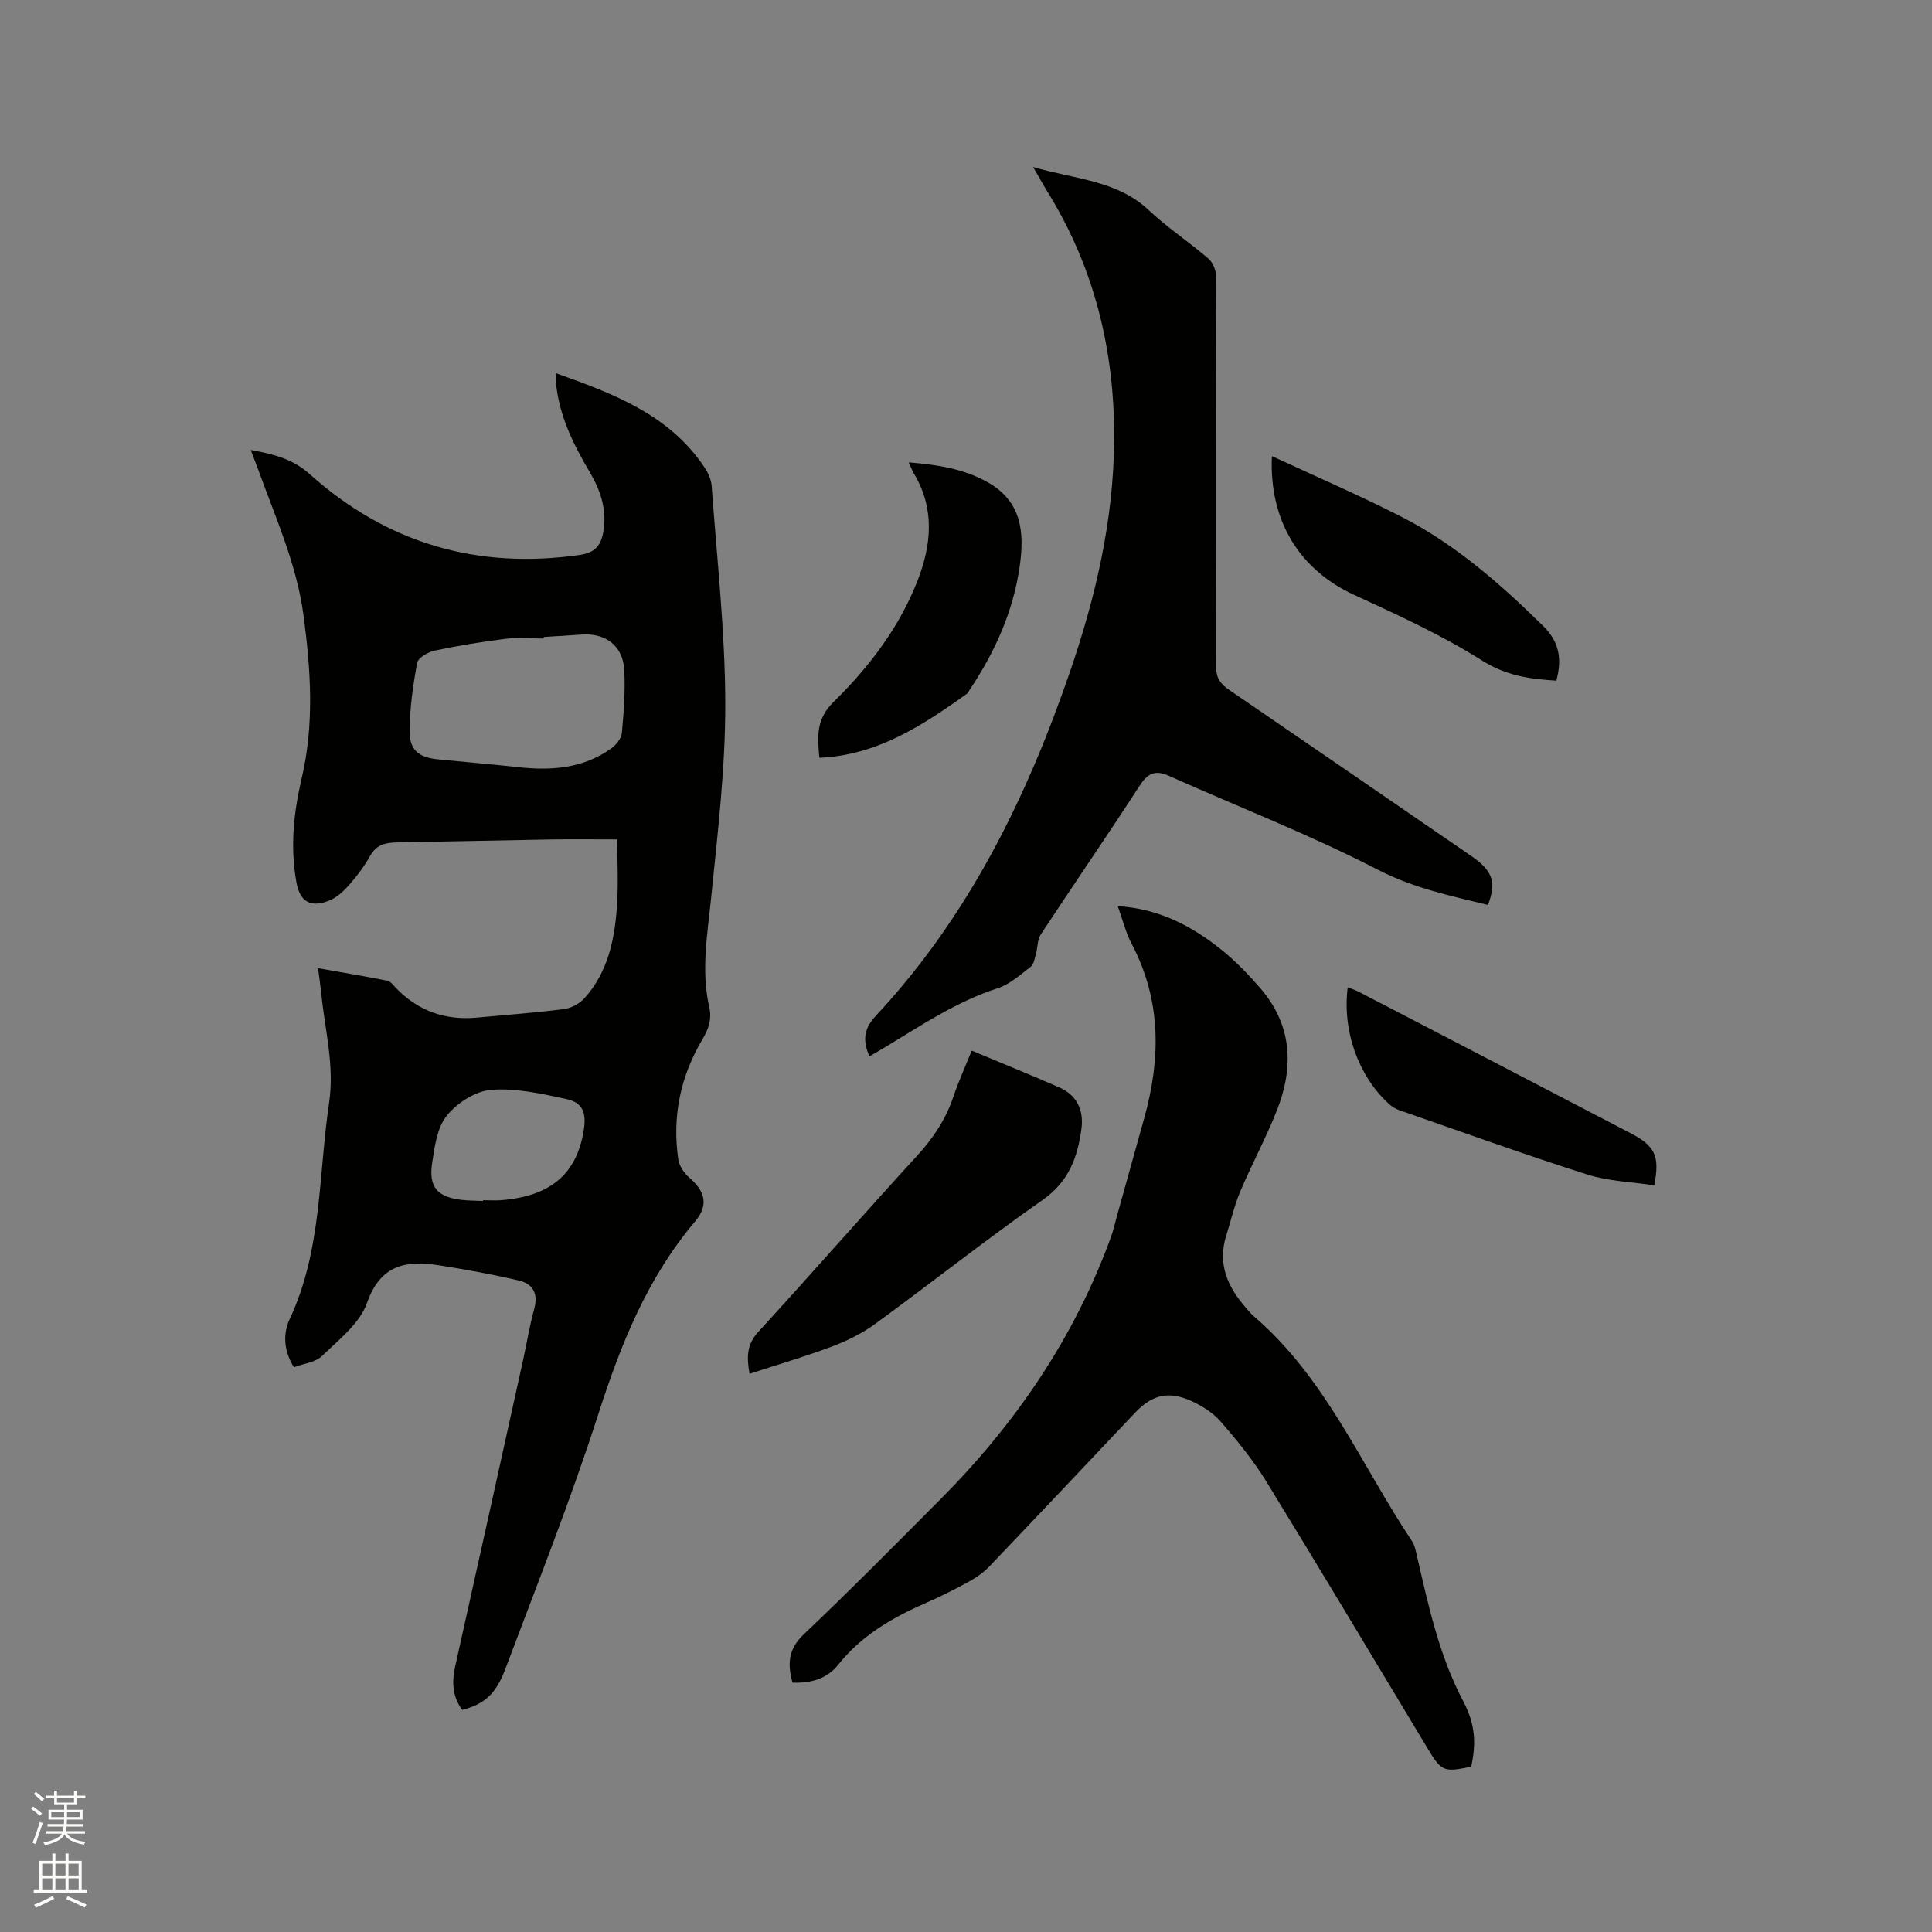 <svg enable-background="new 0 0 400 400" viewBox="0 0 400 400" xmlns="http://www.w3.org/2000/svg"><rect x="0" y="0" width="400" height="400" fill="#808080" stroke="none"/><path d="m6.44 374.46.42-.45c.65.47 1.27.95 1.85 1.44l-.45.49c-.65-.56-1.25-1.06-1.82-1.48m.93 7.33-.63-.26c.55-1.36 1.05-2.8 1.52-4.33.19.1.38.19.59.27-.46 1.29-.95 2.73-1.48 4.32m-.38-10.38.44-.42c.43.34 1.01.82 1.74 1.44l-.49.49c-.53-.51-1.09-1.01-1.69-1.51m2.5.35h1.72v-1.04h.59v1.04h3.52v-1.04h.59v1.04h1.75v.53h-1.75v1.42h-2.03v.97h3.22v2.03h-3.24c0 .35-.01.66-.03.93h3.32v.53h-3.37c-.03.27-.08.58-.15.94h3.96v.53h-3.71c.67.92 1.93 1.48 3.79 1.68-.13.24-.23.44-.29.59-2.13-.38-3.48-1.08-4.04-2.12-.43.97-1.77 1.72-4.03 2.23-.09-.19-.2-.37-.33-.55 2.1-.42 3.37-1.03 3.81-1.83h-3.36v-.53h3.58c.08-.29.13-.61.16-.94h-3.33v-.53h3.39c.02-.27.04-.58.04-.93h-3.23v-2.03h3.25v-.97h-2.07v-1.42h-1.73zm1.12 3.44v1h2.65c.01-.3.02-.44.01-.4v-.25-.35zm1.19-2h3.52v-.91h-3.52zm4.71 2h-2.63v.59c0 .15-.01.28-.01.4h2.64z" fill="#fbfcfa"/><path d="m13.56 383.74h.63v1.52h2.72v6.07h1.13v.6h-11.06v-.6h1.13v-6.07h2.73v-1.52h.63v1.52h2.1v-1.52zm-2.69 8.83.38.56c-1.24.63-2.53 1.25-3.85 1.85-.1-.21-.21-.42-.34-.63 1.36-.55 2.63-1.15 3.81-1.78m-2.13-4.27h2.1v-2.45h-2.1zm0 3.04h2.1v-2.46h-2.1zm2.72-3.04h2.1v-2.45h-2.1zm0 3.04h2.1v-2.46h-2.1zm6.07 3.6c-1.41-.71-2.7-1.3-3.86-1.78l.35-.56c1.45.62 2.75 1.19 3.88 1.72zm-1.25-9.09h-2.1v2.45h2.1zm-2.09 5.49h2.1v-2.46h-2.1z" fill="#fbfcfa"/><g fill="#010100"><path d="m51.91 93.16c4.85.88 8.72 1.87 12.23 5.02 15.93 14.27 34.63 19.77 55.88 16.71 3.07-.44 4.38-1.87 4.88-4.72.81-4.57-.54-8.6-2.8-12.42-3.47-5.88-6.46-11.92-7.02-18.87-.03-.41 0-.82 0-1.62 11.95 4.27 23.52 8.56 30.84 19.6.72 1.09 1.33 2.46 1.42 3.73 1.08 15 2.78 30.01 2.82 45.02.03 13.4-1.57 26.84-2.92 40.21-.77 7.6-2.13 15.1-.39 22.72.53 2.32-.05 4.34-1.36 6.54-4.59 7.68-6.38 16.1-5.05 25 .2 1.36 1.24 2.85 2.32 3.78 3.32 2.86 3.94 5.74 1.13 9.06-9.94 11.73-15.4 25.52-20.06 40-5.74 17.81-12.67 35.24-19.26 52.76-1.96 5.21-4.49 7.22-8.88 8.33-2.01-2.74-2.18-5.73-1.45-9 4.69-20.96 9.31-41.94 13.95-62.92.82-3.72 1.43-7.5 2.43-11.17.86-3.16-.36-5.14-3.19-5.8-5.44-1.27-10.95-2.28-16.46-3.14-6.8-1.07-12.17-.25-14.99 7.79-1.49 4.24-5.84 7.61-9.29 10.96-1.37 1.34-3.81 1.58-5.84 2.35-2.12-3.42-2.3-6.93-.86-10.01 6.68-14.25 5.93-29.76 8.15-44.78 1.13-7.65-.85-14.95-1.6-22.39-.17-1.66-.41-3.31-.69-5.45 5.04.89 9.7 1.67 14.33 2.59.63.12 1.18.85 1.68 1.38 4.62 4.87 10.29 6.88 16.93 6.26 6.01-.57 12.04-1 18.03-1.77 1.49-.19 3.19-1.14 4.21-2.27 4.85-5.4 6.24-12.17 6.71-19.11.3-4.5.06-9.03.06-13.74-5.2 0-9.51-.06-13.82.01-10.59.18-21.19.44-31.78.61-2.34.04-4.26.45-5.55 2.76-1.18 2.11-2.66 4.1-4.26 5.93-1.15 1.31-2.55 2.66-4.12 3.31-3.95 1.62-6.16.33-6.9-3.75-1.31-7.22-.59-14.37 1.07-21.43 2.65-11.24 1.92-22.41.41-33.76-1.38-10.38-5.55-19.7-9.05-29.32-.55-1.5-1.12-2.97-1.89-4.99zm60.68 38.72v.32c-2.65 0-5.33-.26-7.93.06-4.91.61-9.81 1.41-14.65 2.44-1.38.29-3.45 1.48-3.64 2.54-.87 4.66-1.54 9.42-1.56 14.14-.02 3.96 1.92 5.44 5.9 5.84 5.48.55 10.97.99 16.44 1.6 6.91.77 13.58.33 19.44-3.9.99-.72 2.05-2.04 2.16-3.17.4-4.31.72-8.67.5-12.98-.26-5-3.76-7.71-8.72-7.4-2.66.17-5.3.34-7.94.51zm-12.6 116.77c0-.05 0-.11 0-.16 1.27 0 2.55.09 3.81-.01 10.27-.83 15.67-5.48 17.08-14.63.54-3.52-.27-5.59-3.64-6.31-5.12-1.1-10.46-2.31-15.58-1.9-3.25.26-7.06 2.73-9.18 5.37-2.01 2.5-2.51 6.46-3.02 9.87-.74 4.92 1.13 6.96 6.09 7.54 1.47.16 2.96.16 4.44.23z"/><path d="m231.42 187.61c8.56.52 15.31 4.11 21.41 8.98 2.96 2.36 5.64 5.15 8.12 8.02 6.61 7.65 6.96 16.35 3.4 25.33-2.26 5.7-5.19 11.12-7.58 16.77-1.23 2.91-1.92 6.04-2.88 9.06-1.9 5.96.32 10.77 4.18 15.13.49.56.96 1.14 1.52 1.62 14.87 12.74 22.22 30.78 32.76 46.57.56.84.76 1.97 1 2.99 2.39 10.29 4.56 20.6 9.58 30.11 2.63 4.99 2.65 8.9 1.68 13.58-5.76 1.19-6.16 1.01-9.1-3.88-11.1-18.42-22.11-36.89-33.36-55.21-2.7-4.39-6.02-8.45-9.41-12.35-1.6-1.84-3.9-3.29-6.16-4.3-4.68-2.11-8.08-1.23-11.55 2.43-10.06 10.62-20.09 21.27-30.19 31.85-1.21 1.27-2.73 2.32-4.28 3.17-2.87 1.58-5.81 3.05-8.82 4.37-6.95 3.04-13.37 6.73-18.2 12.82-2.31 2.91-5.69 3.86-9.46 3.7-1.06-3.84-.91-6.93 2.33-10 9.6-9.11 18.91-18.54 28.25-27.92 15.6-15.66 27.82-33.55 35.39-54.44.47-1.28.75-2.63 1.12-3.95 1.93-6.9 3.86-13.8 5.77-20.71 3.39-12.24 3.49-24.23-2.58-35.82-1.27-2.37-1.91-5.05-2.94-7.92z"/><path d="m180 218.7c-1.43-3.31-1.18-5.7 1.34-8.4 19.08-20.44 31.13-44.9 40.14-71.08 5.37-15.62 9.08-31.53 9.19-48.14.13-18.42-4.06-35.68-13.84-51.44-.88-1.42-1.68-2.9-2.93-5.06 8.67 2.56 17.31 2.7 23.96 8.95 3.85 3.62 8.32 6.56 12.33 10.02.92.79 1.58 2.42 1.58 3.66.09 27 .09 54 .03 81.01 0 2.19.93 3.43 2.65 4.59 16.7 11.41 33.36 22.88 50.04 34.33 4.55 3.12 5.41 5.45 3.57 10.22-7.72-1.9-15.34-3.45-22.72-7.26-14.07-7.26-28.9-13.02-43.38-19.49-2.88-1.29-4.4-.44-6.08 2.16-6.67 10.32-13.65 20.43-20.4 30.7-.71 1.07-.62 2.65-.99 3.97-.27.95-.44 2.2-1.11 2.72-2.15 1.67-4.33 3.63-6.84 4.45-8.38 2.71-15.58 7.53-22.99 12.02-1.14.7-2.32 1.36-3.55 2.07z"/><path d="m201.18 217.52c6.28 2.63 12.24 5.03 18.12 7.61 3.68 1.61 5.11 4.74 4.6 8.57-.78 5.87-2.61 10.93-8 14.71-11.8 8.27-23.11 17.23-34.75 25.72-2.68 1.95-5.78 3.48-8.89 4.65-5.52 2.08-11.2 3.73-17.08 5.65-.59-3.39-.63-6.01 1.81-8.67 11.03-12.03 21.77-24.34 32.8-36.38 3.36-3.67 6-7.57 7.58-12.28 1-2.98 2.32-5.87 3.81-9.58z"/><path d="m188.14 95.73c6.11.49 11.47 1.36 16.39 4.14 7.06 3.98 7.58 10.42 6.59 17.36-1.34 9.39-5.16 17.82-10.4 25.65-.18.26-.31.6-.55.77-9.17 6.53-18.49 12.71-30.52 13.24-.43-4.32-.74-7.95 2.93-11.56 7.34-7.21 13.62-15.42 17.4-25.14 2.85-7.34 3.59-14.79-.68-22.01-.38-.6-.63-1.29-1.16-2.45z"/><path d="m322.22 140.92c-5.58-.33-10.45-1.05-15.4-4.18-8.34-5.26-17.42-9.43-26.42-13.56-11.22-5.15-17.67-15.19-17.07-28.75 9.2 4.28 18.2 8.15 26.9 12.6 11.12 5.69 20.42 13.88 29.29 22.59 3.28 3.23 3.94 6.77 2.7 11.3z"/><path d="m342.49 245.41c-4.6-.7-9.43-.83-13.85-2.23-13.08-4.17-26.01-8.84-38.99-13.35-.77-.27-1.52-.75-2.13-1.31-6.32-5.81-9.63-15.14-8.49-24.11.81.32 1.59.56 2.31.94 18.77 9.75 37.54 19.49 56.28 29.28 5.07 2.64 6.06 4.76 4.87 10.78z"/></g></svg>